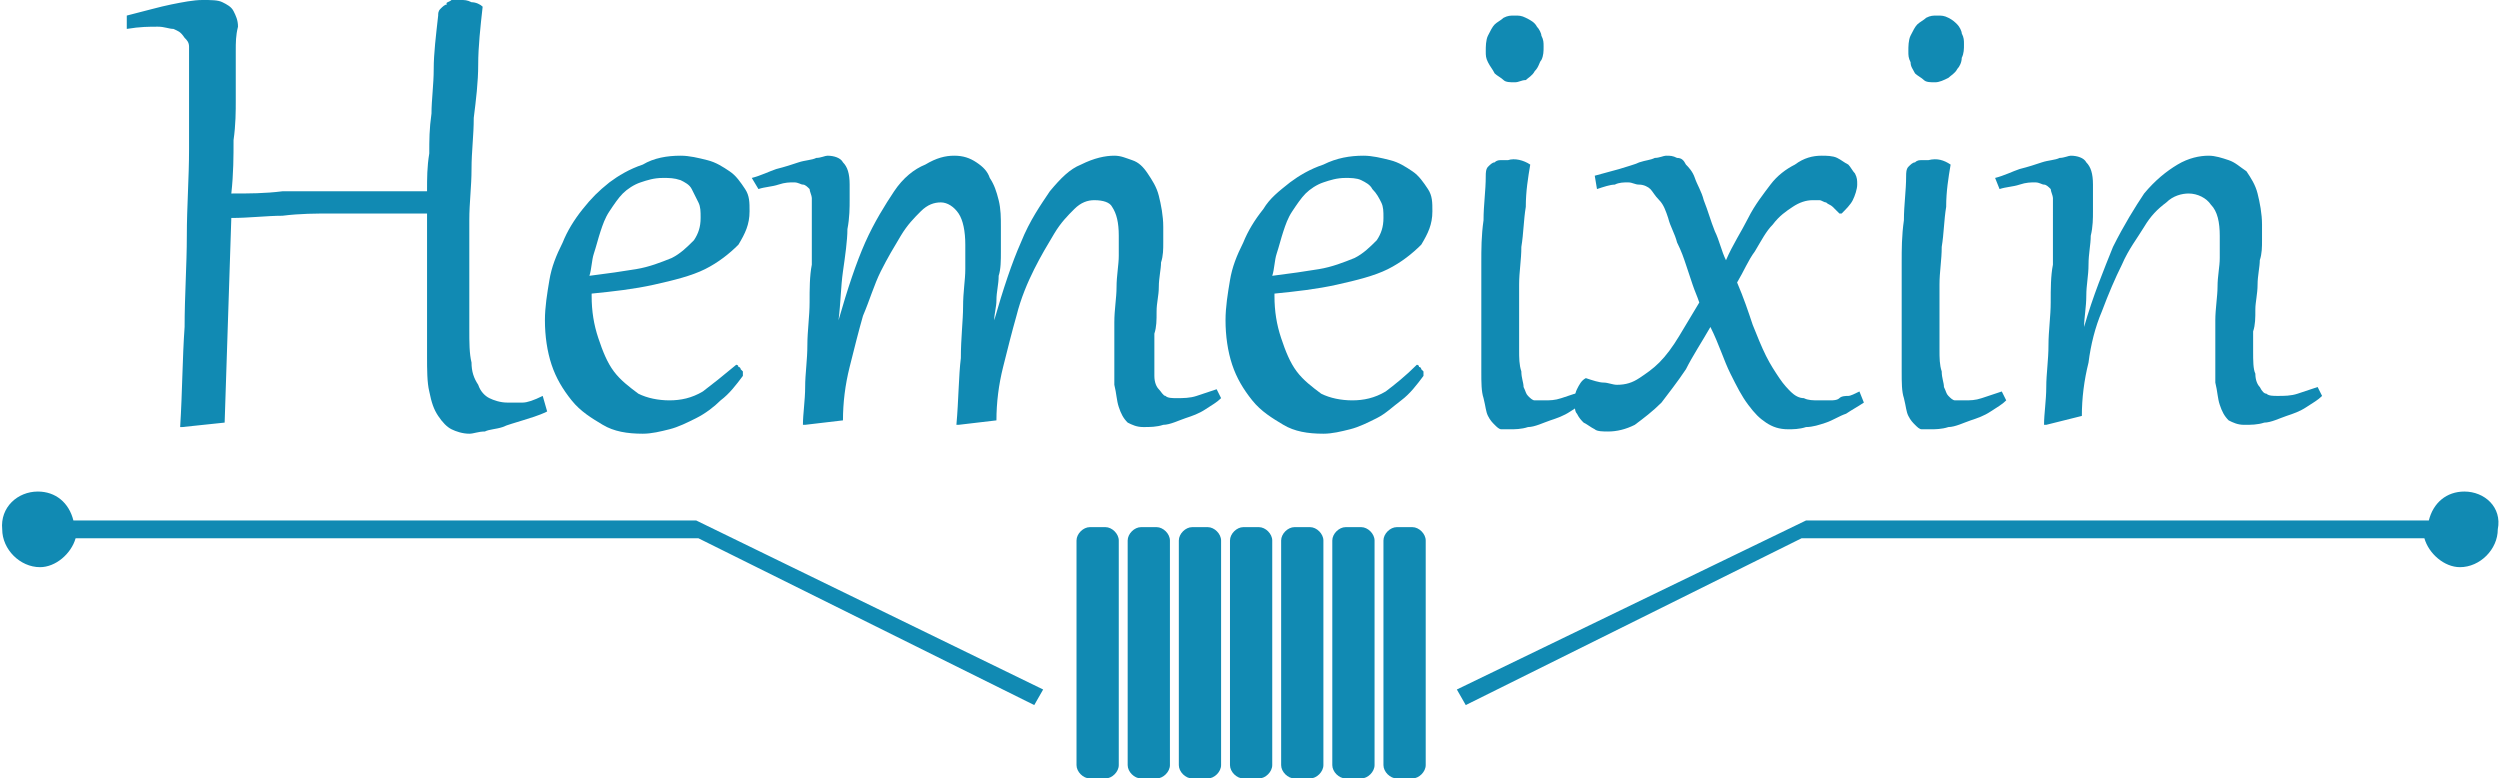 <?xml version="1.0" encoding="utf-8"?>
<!-- Generator: Adobe Illustrator 24.1.3, SVG Export Plug-In . SVG Version: 6.00 Build 0)  -->
<svg version="1.1" id="图层_1" xmlns="http://www.w3.org/2000/svg" xmlns:xlink="http://www.w3.org/1999/xlink" x="0px" y="0px"
	 width="112.4px" height="35px" viewBox="0 0 112.4 35" style="enable-background:new 0 0 112.4 35;" xml:space="preserve">
<style type="text/css">
	.st0{fill-rule:evenodd;clip-rule:evenodd;fill:#118AB3;}
	.st1{fill:#118AB3;}
</style>
<g>
	<path class="st0" d="M52.6,34.4c0,0.3-0.3,0.6-0.6,0.6h-0.7c-0.3,0-0.6-0.3-0.6-0.6c0-3.4,0-6.7,0-10.1c0-0.3,0.3-0.6,0.6-0.6H52
		c0.3,0,0.6,0.3,0.6,0.6C52.6,27.6,52.6,31,52.6,34.4L52.6,34.4z M50.3,34.4c0,0.3-0.3,0.6-0.6,0.6H49c-0.3,0-0.6-0.3-0.6-0.6
		c0-3.4,0-6.7,0-10.1c0-0.3,0.3-0.6,0.6-0.6h0.7c0.3,0,0.6,0.3,0.6,0.6C50.3,27.6,50.3,31,50.3,34.4L50.3,34.4z M64.1,34.4
		c0,0.3-0.3,0.6-0.6,0.6h-0.7c-0.3,0-0.6-0.3-0.6-0.6c0-3.4,0-6.7,0-10.1c0-0.3,0.3-0.6,0.6-0.6h0.7c0.3,0,0.6,0.3,0.6,0.6
		C64.1,27.6,64.1,31,64.1,34.4L64.1,34.4z M61.8,34.4c0,0.3-0.3,0.6-0.6,0.6h-0.7c-0.3,0-0.6-0.3-0.6-0.6c0-3.4,0-6.7,0-10.1
		c0-0.3,0.3-0.6,0.6-0.6h0.7c0.3,0,0.6,0.3,0.6,0.6C61.8,27.6,61.8,31,61.8,34.4L61.8,34.4z M59.5,34.4c0,0.3-0.3,0.6-0.6,0.6h-0.7
		c-0.3,0-0.6-0.3-0.6-0.6c0-3.4,0-6.7,0-10.1c0-0.3,0.3-0.6,0.6-0.6h0.7c0.3,0,0.6,0.3,0.6,0.6C59.5,27.6,59.5,31,59.5,34.4
		L59.5,34.4z M57.2,34.4c0,0.3-0.3,0.6-0.6,0.6h-0.7c-0.3,0-0.6-0.3-0.6-0.6c0-3.4,0-6.7,0-10.1c0-0.3,0.3-0.6,0.6-0.6h0.7
		c0.3,0,0.6,0.3,0.6,0.6C57.2,27.6,57.2,31,57.2,34.4L57.2,34.4z M54.9,34.4c0,0.3-0.3,0.6-0.6,0.6h-0.7c-0.3,0-0.6-0.3-0.6-0.6
		c0-3.4,0-6.7,0-10.1c0-0.3,0.3-0.6,0.6-0.6h0.7c0.3,0,0.6,0.3,0.6,0.6C54.9,27.6,54.9,31,54.9,34.4z"/>
	<path class="st1" d="M10.6,2.3c0,0.2,0,0.5,0,0.9c0,0.4,0,0.8,0,1.3c0,0.5,0,1.1-0.1,1.8c0,0.7,0,1.5-0.1,2.4c0.8,0,1.5,0,2.3-0.1
		c0.7,0,1.4,0,2.2,0c0.7,0,1.4,0,2.1,0c0.7,0,1.4,0,2.2,0c0-0.6,0-1.1,0.1-1.7c0-0.6,0-1.1,0.1-1.8c0-0.6,0.1-1.3,0.1-2
		s0.1-1.5,0.2-2.4c0-0.1,0-0.2,0.1-0.3s0.2-0.2,0.3-0.2C20,0.1,20.2,0.1,20.3,0c0.1,0,0.3,0,0.4,0c0.2,0,0.3,0,0.5,0.1
		c0.2,0,0.4,0.1,0.5,0.2c-0.1,0.9-0.2,1.8-0.2,2.6s-0.1,1.6-0.2,2.4c0,0.8-0.1,1.5-0.1,2.3c0,0.8-0.1,1.5-0.1,2.3s0,1.6,0,2.4
		c0,0.8,0,1.6,0,2.5c0,0.6,0,1.1,0.1,1.5c0,0.4,0.1,0.7,0.3,1c0.1,0.3,0.3,0.5,0.5,0.6c0.2,0.1,0.5,0.2,0.8,0.2c0.2,0,0.5,0,0.7,0
		c0.2,0,0.5-0.1,0.9-0.3l0.2,0.7c-0.4,0.2-0.8,0.3-1.1,0.4c-0.3,0.1-0.7,0.2-0.9,0.3c-0.3,0.1-0.6,0.1-0.8,0.2
		c-0.3,0-0.5,0.1-0.7,0.1c-0.3,0-0.6-0.1-0.8-0.2c-0.2-0.1-0.4-0.3-0.6-0.6c-0.2-0.3-0.3-0.6-0.4-1.1c-0.1-0.4-0.1-1-0.1-1.6V14
		c0-0.4,0-0.8,0-1.2c0-0.4,0-0.8,0-1.1c0-0.4,0-0.7,0-1.1c0-0.4,0-0.7,0-1c-0.8,0-1.5,0-2.2,0c-0.7,0-1.4,0-2.1,0
		c-0.7,0-1.4,0-2.2,0.1c-0.7,0-1.5,0.1-2.3,0.1l-0.3,9.2l-1.9,0.2l-0.1,0c0.1-1.6,0.1-3.1,0.2-4.5c0-1.4,0.1-2.8,0.1-4.1
		s0.1-2.6,0.1-3.9c0-1.3,0-2.6,0-3.9c0-0.3,0-0.5,0-0.7c0-0.2-0.1-0.3-0.2-0.4C8.1,1.4,8,1.4,7.8,1.3c-0.2,0-0.4-0.1-0.7-0.1
		c-0.4,0-0.8,0-1.4,0.1L5.7,0.7c0.8-0.2,1.5-0.4,2-0.5c0.5-0.1,1-0.2,1.4-0.2c0.4,0,0.7,0,0.9,0.1s0.4,0.2,0.5,0.4
		c0.1,0.2,0.2,0.4,0.2,0.7C10.6,1.6,10.6,1.9,10.6,2.3z"/>
	<path class="st1" d="M33.1,16.4c0,0,0.1,0,0.1,0.1c0.1,0,0.1,0.1,0.1,0.1c0,0,0.1,0.1,0.1,0.1c0,0,0,0.1,0,0.1c0,0,0,0,0,0.1
		c-0.3,0.4-0.6,0.8-1,1.1c-0.3,0.3-0.7,0.6-1.1,0.8c-0.4,0.2-0.8,0.4-1.2,0.5c-0.4,0.1-0.8,0.2-1.2,0.2c-0.7,0-1.3-0.1-1.8-0.4
		c-0.5-0.3-1-0.6-1.4-1.1c-0.4-0.5-0.7-1-0.9-1.6c-0.2-0.6-0.3-1.3-0.3-2c0-0.6,0.1-1.2,0.2-1.8c0.1-0.6,0.3-1.1,0.6-1.7
		c0.2-0.5,0.5-1,0.9-1.5c0.4-0.5,0.7-0.8,1.2-1.2c0.4-0.3,0.9-0.6,1.5-0.8C29.4,7.1,30,7,30.6,7c0.4,0,0.8,0.1,1.2,0.2
		c0.4,0.1,0.7,0.3,1,0.5c0.3,0.2,0.5,0.5,0.7,0.8c0.2,0.3,0.2,0.6,0.2,1c0,0.6-0.2,1-0.5,1.5c-0.4,0.4-0.9,0.8-1.5,1.1
		c-0.6,0.3-1.4,0.5-2.3,0.7c-0.9,0.2-1.8,0.3-2.8,0.4v0.1c0,0.7,0.1,1.3,0.3,1.9c0.2,0.6,0.4,1.1,0.7,1.5c0.3,0.4,0.7,0.7,1.1,1
		c0.4,0.2,0.9,0.3,1.4,0.3c0.5,0,1-0.1,1.5-0.4C32,17.3,32.5,16.9,33.1,16.4L33.1,16.4z M31.5,9.8c0-0.3,0-0.5-0.1-0.7
		c-0.1-0.2-0.2-0.4-0.3-0.6c-0.1-0.2-0.3-0.3-0.5-0.4C30.3,8,30.1,8,29.8,8c-0.4,0-0.7,0.1-1,0.2c-0.3,0.1-0.6,0.3-0.8,0.5
		c-0.2,0.2-0.4,0.5-0.6,0.8c-0.2,0.3-0.3,0.6-0.4,0.9c-0.1,0.3-0.2,0.7-0.3,1c-0.1,0.3-0.1,0.7-0.2,1c0.8-0.1,1.5-0.2,2.1-0.3
		s1.1-0.3,1.6-0.5c0.4-0.2,0.7-0.5,1-0.8C31.4,10.5,31.5,10.2,31.5,9.8z"/>
	<path class="st1" d="M33.8,8c0.4-0.1,0.8-0.3,1.1-0.4c0.4-0.1,0.7-0.2,1-0.3c0.3-0.1,0.6-0.1,0.8-0.2c0.2,0,0.4-0.1,0.5-0.1
		c0.3,0,0.6,0.1,0.7,0.3c0.2,0.2,0.3,0.5,0.3,1c0,0.1,0,0.4,0,0.7c0,0.3,0,0.8-0.1,1.3c0,0.5-0.1,1.2-0.2,1.9
		c-0.1,0.7-0.1,1.4-0.2,2.2l0,0c0.4-1.4,0.8-2.6,1.2-3.5c0.4-0.9,0.9-1.7,1.3-2.3c0.4-0.6,0.9-1,1.4-1.2c0.5-0.3,0.9-0.4,1.3-0.4
		c0.4,0,0.7,0.1,1,0.3c0.3,0.2,0.5,0.4,0.6,0.7c0.2,0.3,0.3,0.6,0.4,1c0.1,0.4,0.1,0.8,0.1,1.2c0,0.4,0,0.7,0,1.1
		c0,0.4,0,0.8-0.1,1.1c0,0.4-0.1,0.7-0.1,1.1c0,0.3-0.1,0.6-0.1,0.9l0,0c0.4-1.4,0.8-2.6,1.2-3.5c0.4-1,0.9-1.7,1.3-2.3
		c0.5-0.6,0.9-1,1.4-1.2C49.2,7.1,49.7,7,50.1,7c0.3,0,0.5,0.1,0.8,0.2c0.3,0.1,0.5,0.3,0.7,0.6c0.2,0.3,0.4,0.6,0.5,1
		c0.1,0.4,0.2,0.9,0.2,1.4c0,0.2,0,0.4,0,0.7c0,0.3,0,0.6-0.1,0.9c0,0.3-0.1,0.7-0.1,1.1c0,0.4-0.1,0.7-0.1,1.1c0,0.4,0,0.7-0.1,1
		c0,0.3,0,0.6,0,0.9c0,0.4,0,0.8,0,1c0,0.3,0.1,0.5,0.2,0.6s0.2,0.3,0.3,0.3c0.1,0.1,0.3,0.1,0.5,0.1c0.3,0,0.6,0,0.9-0.1
		c0.3-0.1,0.6-0.2,0.9-0.3l0.2,0.4c-0.2,0.2-0.4,0.3-0.7,0.5c-0.3,0.2-0.6,0.3-0.9,0.4c-0.3,0.1-0.7,0.3-1,0.3
		c-0.3,0.1-0.6,0.1-0.9,0.1c-0.3,0-0.5-0.1-0.7-0.2c-0.2-0.2-0.3-0.4-0.4-0.7c-0.1-0.3-0.1-0.6-0.2-1c0-0.4,0-0.8,0-1.2
		c0-0.5,0-1,0-1.6c0-0.6,0.1-1.1,0.1-1.6c0-0.5,0.1-1,0.1-1.4c0-0.4,0-0.7,0-0.9c0-0.6-0.1-1-0.3-1.3C49.9,9.1,49.6,9,49.2,9
		c-0.3,0-0.6,0.1-0.9,0.4c-0.3,0.3-0.6,0.6-0.9,1.1c-0.3,0.5-0.6,1-0.9,1.6c-0.3,0.6-0.6,1.3-0.8,2.1c-0.2,0.7-0.4,1.5-0.6,2.3
		c-0.2,0.8-0.3,1.6-0.3,2.4l-1.7,0.2l-0.1,0c0.1-1.1,0.1-2.2,0.2-3c0-0.9,0.1-1.7,0.1-2.3c0-0.7,0.1-1.2,0.1-1.7c0-0.5,0-0.8,0-1.1
		c0-0.6-0.1-1.1-0.3-1.4c-0.2-0.3-0.5-0.5-0.8-0.5c-0.3,0-0.6,0.1-0.9,0.4c-0.3,0.3-0.6,0.6-0.9,1.1c-0.3,0.5-0.6,1-0.9,1.6
		c-0.3,0.6-0.5,1.3-0.8,2c-0.2,0.7-0.4,1.5-0.6,2.3c-0.2,0.8-0.3,1.6-0.3,2.4l-1.7,0.2l-0.1,0c0-0.5,0.1-1.1,0.1-1.7
		c0-0.6,0.1-1.2,0.1-1.9c0-0.6,0.1-1.3,0.1-1.9c0-0.6,0-1.2,0.1-1.7c0-0.5,0-1,0-1.4c0-0.4,0-0.8,0-1c0-0.2,0-0.4,0-0.6
		c0-0.1-0.1-0.3-0.1-0.4c-0.1-0.1-0.2-0.2-0.3-0.2c-0.1,0-0.2-0.1-0.4-0.1c-0.2,0-0.4,0-0.7,0.1c-0.3,0.1-0.6,0.1-0.9,0.2L33.8,8z"
		/>
	<path class="st1" d="M63.7,16.4c0,0,0.1,0,0.1,0.1c0.1,0,0.1,0.1,0.1,0.1c0,0,0.1,0.1,0.1,0.1c0,0,0,0.1,0,0.1c0,0,0,0,0,0.1
		c-0.3,0.4-0.6,0.8-1,1.1c-0.4,0.3-0.7,0.6-1.1,0.8c-0.4,0.2-0.8,0.4-1.2,0.5s-0.8,0.2-1.2,0.2c-0.7,0-1.3-0.1-1.8-0.4
		c-0.5-0.3-1-0.6-1.4-1.1c-0.4-0.5-0.7-1-0.9-1.6c-0.2-0.6-0.3-1.3-0.3-2c0-0.6,0.1-1.2,0.2-1.8c0.1-0.6,0.3-1.1,0.6-1.7
		c0.2-0.5,0.5-1,0.9-1.5c0.3-0.5,0.7-0.8,1.2-1.2c0.4-0.3,0.9-0.6,1.5-0.8C60.1,7.1,60.7,7,61.3,7c0.4,0,0.8,0.1,1.2,0.2
		c0.4,0.1,0.7,0.3,1,0.5c0.3,0.2,0.5,0.5,0.7,0.8c0.2,0.3,0.2,0.6,0.2,1c0,0.6-0.2,1-0.5,1.5c-0.4,0.4-0.9,0.8-1.5,1.1
		c-0.6,0.3-1.4,0.5-2.3,0.7c-0.9,0.2-1.8,0.3-2.8,0.4v0.1c0,0.7,0.1,1.3,0.3,1.9c0.2,0.6,0.4,1.1,0.7,1.5c0.3,0.4,0.7,0.7,1.1,1
		c0.4,0.2,0.9,0.3,1.4,0.3c0.5,0,1-0.1,1.5-0.4C62.7,17.3,63.2,16.9,63.7,16.4L63.7,16.4z M62.2,9.8c0-0.3,0-0.5-0.1-0.7
		c-0.1-0.2-0.2-0.4-0.4-0.6c-0.1-0.2-0.3-0.3-0.5-0.4C61,8,60.7,8,60.5,8c-0.4,0-0.7,0.1-1,0.2c-0.3,0.1-0.6,0.3-0.8,0.5
		c-0.2,0.2-0.4,0.5-0.6,0.8c-0.2,0.3-0.3,0.6-0.4,0.9c-0.1,0.3-0.2,0.7-0.3,1c-0.1,0.3-0.1,0.7-0.2,1c0.8-0.1,1.5-0.2,2.1-0.3
		c0.6-0.1,1.1-0.3,1.6-0.5c0.4-0.2,0.7-0.5,1-0.8C62.1,10.5,62.2,10.2,62.2,9.8z"/>
	<path class="st1" d="M68.1,3.7c-0.2,0-0.4,0-0.5-0.1c-0.1-0.1-0.3-0.2-0.4-0.3C67.1,3.1,67,3,66.9,2.8c-0.1-0.2-0.1-0.3-0.1-0.5
		c0-0.2,0-0.5,0.1-0.7c0.1-0.2,0.2-0.4,0.3-0.5c0.1-0.1,0.3-0.2,0.4-0.3c0.2-0.1,0.3-0.1,0.5-0.1c0.2,0,0.3,0,0.5,0.1
		C68.8,0.9,69,1,69.1,1.2c0.1,0.1,0.2,0.3,0.2,0.4c0.1,0.2,0.1,0.3,0.1,0.5c0,0.2,0,0.4-0.1,0.6C69.2,2.8,69.2,3,69,3.2
		c-0.1,0.2-0.3,0.3-0.4,0.4C68.4,3.6,68.3,3.7,68.1,3.7L68.1,3.7z M68.8,7.4c-0.1,0.6-0.2,1.2-0.2,1.9c-0.1,0.6-0.1,1.2-0.2,1.8
		c0,0.6-0.1,1.1-0.1,1.7c0,0.5,0,1,0,1.4c0,0.6,0,1.1,0,1.5c0,0.4,0,0.7,0.1,1c0,0.3,0.1,0.5,0.1,0.7c0.1,0.2,0.1,0.3,0.2,0.4
		c0.1,0.1,0.2,0.2,0.3,0.2c0.1,0,0.2,0,0.4,0c0.3,0,0.5,0,0.8-0.1c0.3-0.1,0.6-0.2,0.9-0.3l0.2,0.4c-0.2,0.2-0.4,0.3-0.7,0.5
		c-0.3,0.2-0.6,0.3-0.9,0.4c-0.3,0.1-0.7,0.3-1,0.3c-0.3,0.1-0.6,0.1-0.8,0.1c-0.2,0-0.3,0-0.4,0c-0.1,0-0.2-0.1-0.3-0.2
		c-0.1-0.1-0.2-0.2-0.3-0.4c-0.1-0.2-0.1-0.4-0.2-0.8c-0.1-0.3-0.1-0.7-0.1-1.2c0-0.5,0-1.1,0-1.8c0-0.4,0-0.9,0-1.4
		c0-0.5,0-1.1,0-1.7c0-0.6,0-1.2,0.1-1.9c0-0.7,0.1-1.3,0.1-2c0-0.1,0-0.3,0.1-0.4s0.2-0.2,0.3-0.2c0.1-0.1,0.2-0.1,0.3-0.1
		c0.1,0,0.2,0,0.3,0C68.1,7.1,68.5,7.2,68.8,7.4z"/>
	<path class="st1" d="M71.7,7.9c0.4-0.1,0.7-0.2,1.1-0.3c0.3-0.1,0.7-0.2,0.9-0.3c0.3-0.1,0.5-0.1,0.7-0.2c0.2,0,0.4-0.1,0.5-0.1
		c0.2,0,0.3,0,0.5,0.1c0.2,0,0.3,0.1,0.4,0.3c0.1,0.1,0.3,0.3,0.4,0.6c0.1,0.3,0.3,0.6,0.4,1c0.2,0.5,0.3,0.9,0.5,1.4
		c0.2,0.4,0.3,0.9,0.5,1.3c0.3-0.7,0.7-1.3,1-1.9c0.3-0.6,0.7-1.1,1-1.5c0.3-0.4,0.7-0.7,1.1-0.9C81.1,7.1,81.5,7,81.9,7
		c0.2,0,0.5,0,0.7,0.1c0.2,0.1,0.3,0.2,0.5,0.3c0.1,0.1,0.2,0.3,0.3,0.4c0.1,0.2,0.1,0.3,0.1,0.5c0,0.2-0.1,0.5-0.2,0.7
		c-0.1,0.2-0.3,0.4-0.5,0.6h-0.1c-0.1-0.1-0.2-0.2-0.3-0.3c-0.1-0.1-0.2-0.1-0.3-0.2c-0.1,0-0.2-0.1-0.3-0.1s-0.2,0-0.3,0
		c-0.3,0-0.6,0.1-0.9,0.3c-0.3,0.2-0.6,0.4-0.9,0.8c-0.3,0.3-0.5,0.7-0.8,1.2c-0.3,0.4-0.5,0.9-0.8,1.4c0.3,0.7,0.5,1.3,0.7,1.9
		c0.2,0.5,0.4,1,0.6,1.4c0.2,0.4,0.4,0.7,0.6,1c0.2,0.3,0.4,0.5,0.5,0.6c0.2,0.2,0.4,0.3,0.6,0.3c0.2,0.1,0.4,0.1,0.7,0.1
		c0.2,0,0.3,0,0.5,0c0.1,0,0.3,0,0.4-0.1s0.3-0.1,0.4-0.1c0.1,0,0.3-0.1,0.5-0.2l0.2,0.5c-0.3,0.2-0.5,0.3-0.8,0.5
		c-0.3,0.1-0.6,0.3-0.9,0.4c-0.3,0.1-0.6,0.2-0.9,0.2c-0.3,0.1-0.6,0.1-0.8,0.1c-0.4,0-0.7-0.1-1-0.3c-0.3-0.2-0.5-0.4-0.8-0.8
		c-0.3-0.4-0.5-0.8-0.8-1.4c-0.3-0.6-0.5-1.3-0.9-2.1c-0.4,0.7-0.8,1.3-1.1,1.9c-0.4,0.6-0.8,1.1-1.1,1.5c-0.4,0.4-0.8,0.7-1.2,1
		c-0.4,0.2-0.8,0.3-1.2,0.3c-0.2,0-0.5,0-0.6-0.1c-0.2-0.1-0.3-0.2-0.5-0.3c-0.1-0.1-0.2-0.2-0.3-0.4c-0.1-0.1-0.1-0.3-0.1-0.5
		c0-0.2,0-0.4,0.1-0.6c0.1-0.2,0.2-0.4,0.4-0.5c0.3,0.1,0.6,0.2,0.8,0.2c0.2,0,0.4,0.1,0.6,0.1c0.4,0,0.7-0.1,1-0.3
		c0.3-0.2,0.6-0.4,0.9-0.7c0.3-0.3,0.6-0.7,0.9-1.2c0.3-0.5,0.6-1,0.9-1.5c-0.1-0.3-0.2-0.5-0.3-0.8c-0.1-0.3-0.2-0.6-0.3-0.9
		c-0.1-0.3-0.2-0.6-0.4-1c-0.1-0.4-0.3-0.7-0.4-1.1c-0.1-0.3-0.2-0.6-0.4-0.8s-0.3-0.4-0.4-0.5c-0.1-0.1-0.3-0.2-0.5-0.2
		c-0.2,0-0.3-0.1-0.5-0.1c-0.2,0-0.4,0-0.6,0.1c-0.2,0-0.5,0.1-0.8,0.2L71.7,7.9z"/>
	<path class="st1" d="M87,3.7c-0.2,0-0.4,0-0.5-0.1c-0.1-0.1-0.3-0.2-0.4-0.3C86,3.1,85.9,3,85.9,2.8c-0.1-0.2-0.1-0.3-0.1-0.5
		c0-0.2,0-0.5,0.1-0.7c0.1-0.2,0.2-0.4,0.3-0.5c0.1-0.1,0.3-0.2,0.4-0.3c0.2-0.1,0.3-0.1,0.5-0.1c0.2,0,0.3,0,0.5,0.1
		C87.8,0.9,87.9,1,88,1.1c0.1,0.1,0.2,0.3,0.2,0.4c0.1,0.2,0.1,0.3,0.1,0.5c0,0.2,0,0.4-0.1,0.6C88.2,2.8,88.1,3,88,3.1
		c-0.1,0.2-0.3,0.3-0.4,0.4C87.4,3.6,87.2,3.7,87,3.7L87,3.7z M87.7,7.4c-0.1,0.6-0.2,1.2-0.2,1.9c-0.1,0.6-0.1,1.2-0.2,1.8
		c0,0.6-0.1,1.1-0.1,1.7s0,1,0,1.4c0,0.6,0,1.1,0,1.5c0,0.4,0,0.7,0.1,1c0,0.3,0.1,0.5,0.1,0.7c0.1,0.2,0.1,0.3,0.2,0.4
		c0.1,0.1,0.2,0.2,0.3,0.2c0.1,0,0.2,0,0.4,0c0.3,0,0.5,0,0.8-0.1c0.3-0.1,0.6-0.2,0.9-0.3l0.2,0.4c-0.2,0.2-0.4,0.3-0.7,0.5
		c-0.3,0.2-0.6,0.3-0.9,0.4c-0.3,0.1-0.7,0.3-1,0.3c-0.3,0.1-0.6,0.1-0.8,0.1c-0.2,0-0.3,0-0.4,0c-0.1,0-0.2-0.1-0.3-0.2
		c-0.1-0.1-0.2-0.2-0.3-0.4c-0.1-0.2-0.1-0.4-0.2-0.8c-0.1-0.3-0.1-0.7-0.1-1.2c0-0.5,0-1.1,0-1.8c0-0.4,0-0.9,0-1.4
		c0-0.5,0-1.1,0-1.7c0-0.6,0-1.2,0.1-1.9c0-0.7,0.1-1.3,0.1-2c0-0.1,0-0.3,0.1-0.4c0.1-0.1,0.2-0.2,0.3-0.2c0.1-0.1,0.2-0.1,0.3-0.1
		c0.1,0,0.2,0,0.3,0C87.1,7.1,87.4,7.2,87.7,7.4z"/>
	<path class="st1" d="M92.3,9.5c0-0.2,0-0.4,0-0.6c0-0.1-0.1-0.3-0.1-0.4c-0.1-0.1-0.2-0.2-0.3-0.2c-0.1,0-0.2-0.1-0.4-0.1
		c-0.2,0-0.4,0-0.7,0.1c-0.3,0.1-0.6,0.1-0.9,0.2L89.7,8c0.4-0.1,0.8-0.3,1.1-0.4c0.4-0.1,0.7-0.2,1-0.3c0.3-0.1,0.6-0.1,0.8-0.2
		c0.2,0,0.4-0.1,0.5-0.1c0.3,0,0.6,0.1,0.7,0.3c0.2,0.2,0.3,0.5,0.3,1c0,0.1,0,0.2,0,0.4c0,0.2,0,0.5,0,0.8c0,0.3,0,0.7-0.1,1.1
		c0,0.4-0.1,0.8-0.1,1.3c0,0.5-0.1,0.9-0.1,1.4c0,0.5-0.1,1-0.1,1.4l0,0c0.4-1.4,0.9-2.6,1.3-3.6c0.5-1,1-1.8,1.4-2.4
		c0.5-0.6,1-1,1.5-1.3s1-0.4,1.4-0.4c0.3,0,0.6,0.1,0.9,0.2c0.3,0.1,0.5,0.3,0.8,0.5c0.2,0.3,0.4,0.6,0.5,1c0.1,0.4,0.2,0.9,0.2,1.4
		c0,0.2,0,0.4,0,0.7c0,0.3,0,0.6-0.1,0.9c0,0.3-0.1,0.7-0.1,1.1c0,0.4-0.1,0.8-0.1,1.1c0,0.4,0,0.7-0.1,1c0,0.3,0,0.6,0,0.9
		c0,0.4,0,0.8,0.1,1c0,0.3,0.1,0.5,0.2,0.6c0.1,0.2,0.2,0.3,0.3,0.3c0.1,0.1,0.3,0.1,0.5,0.1c0.3,0,0.6,0,0.9-0.1
		c0.3-0.1,0.6-0.2,0.9-0.3l0.2,0.4c-0.2,0.2-0.4,0.3-0.7,0.5c-0.3,0.2-0.6,0.3-0.9,0.4c-0.3,0.1-0.7,0.3-1,0.3
		c-0.3,0.1-0.6,0.1-0.9,0.1c-0.3,0-0.5-0.1-0.7-0.2c-0.2-0.2-0.3-0.4-0.4-0.7c-0.1-0.3-0.1-0.6-0.2-1c0-0.4,0-0.8,0-1.2
		c0-0.5,0-1,0-1.6c0-0.5,0.1-1.1,0.1-1.5c0-0.5,0.1-0.9,0.1-1.3c0-0.4,0-0.7,0-1c0-0.6-0.1-1.1-0.4-1.4c-0.2-0.3-0.6-0.5-1-0.5
		c-0.3,0-0.7,0.1-1,0.4c-0.4,0.3-0.7,0.6-1,1.1c-0.3,0.5-0.7,1-1,1.7c-0.3,0.6-0.6,1.3-0.9,2.1c-0.3,0.7-0.5,1.5-0.6,2.3
		c-0.2,0.8-0.3,1.6-0.3,2.4L92,19.1l-0.1,0c0-0.5,0.1-1.1,0.1-1.7c0-0.6,0.1-1.2,0.1-1.9c0-0.6,0.1-1.3,0.1-1.9c0-0.6,0-1.2,0.1-1.7
		c0-0.5,0-1,0-1.4C92.3,10.1,92.3,9.7,92.3,9.5z"/>
	<path class="st0" d="M1.7,22.1c0.8,0,1.4,0.5,1.6,1.3h28L46.9,31l-0.4,0.7l-15.1-7.5h-28c-0.2,0.7-0.9,1.3-1.6,1.3
		c-0.9,0-1.7-0.8-1.7-1.7C0,22.8,0.8,22.1,1.7,22.1L1.7,22.1z M110.8,22.1c-0.8,0-1.4,0.5-1.6,1.3h-28L65.5,31l0.4,0.7l15.1-7.5h28
		c0.2,0.7,0.9,1.3,1.6,1.3c0.9,0,1.7-0.8,1.7-1.7C112.5,22.8,111.7,22.1,110.8,22.1z"/>
</g>
</svg>
